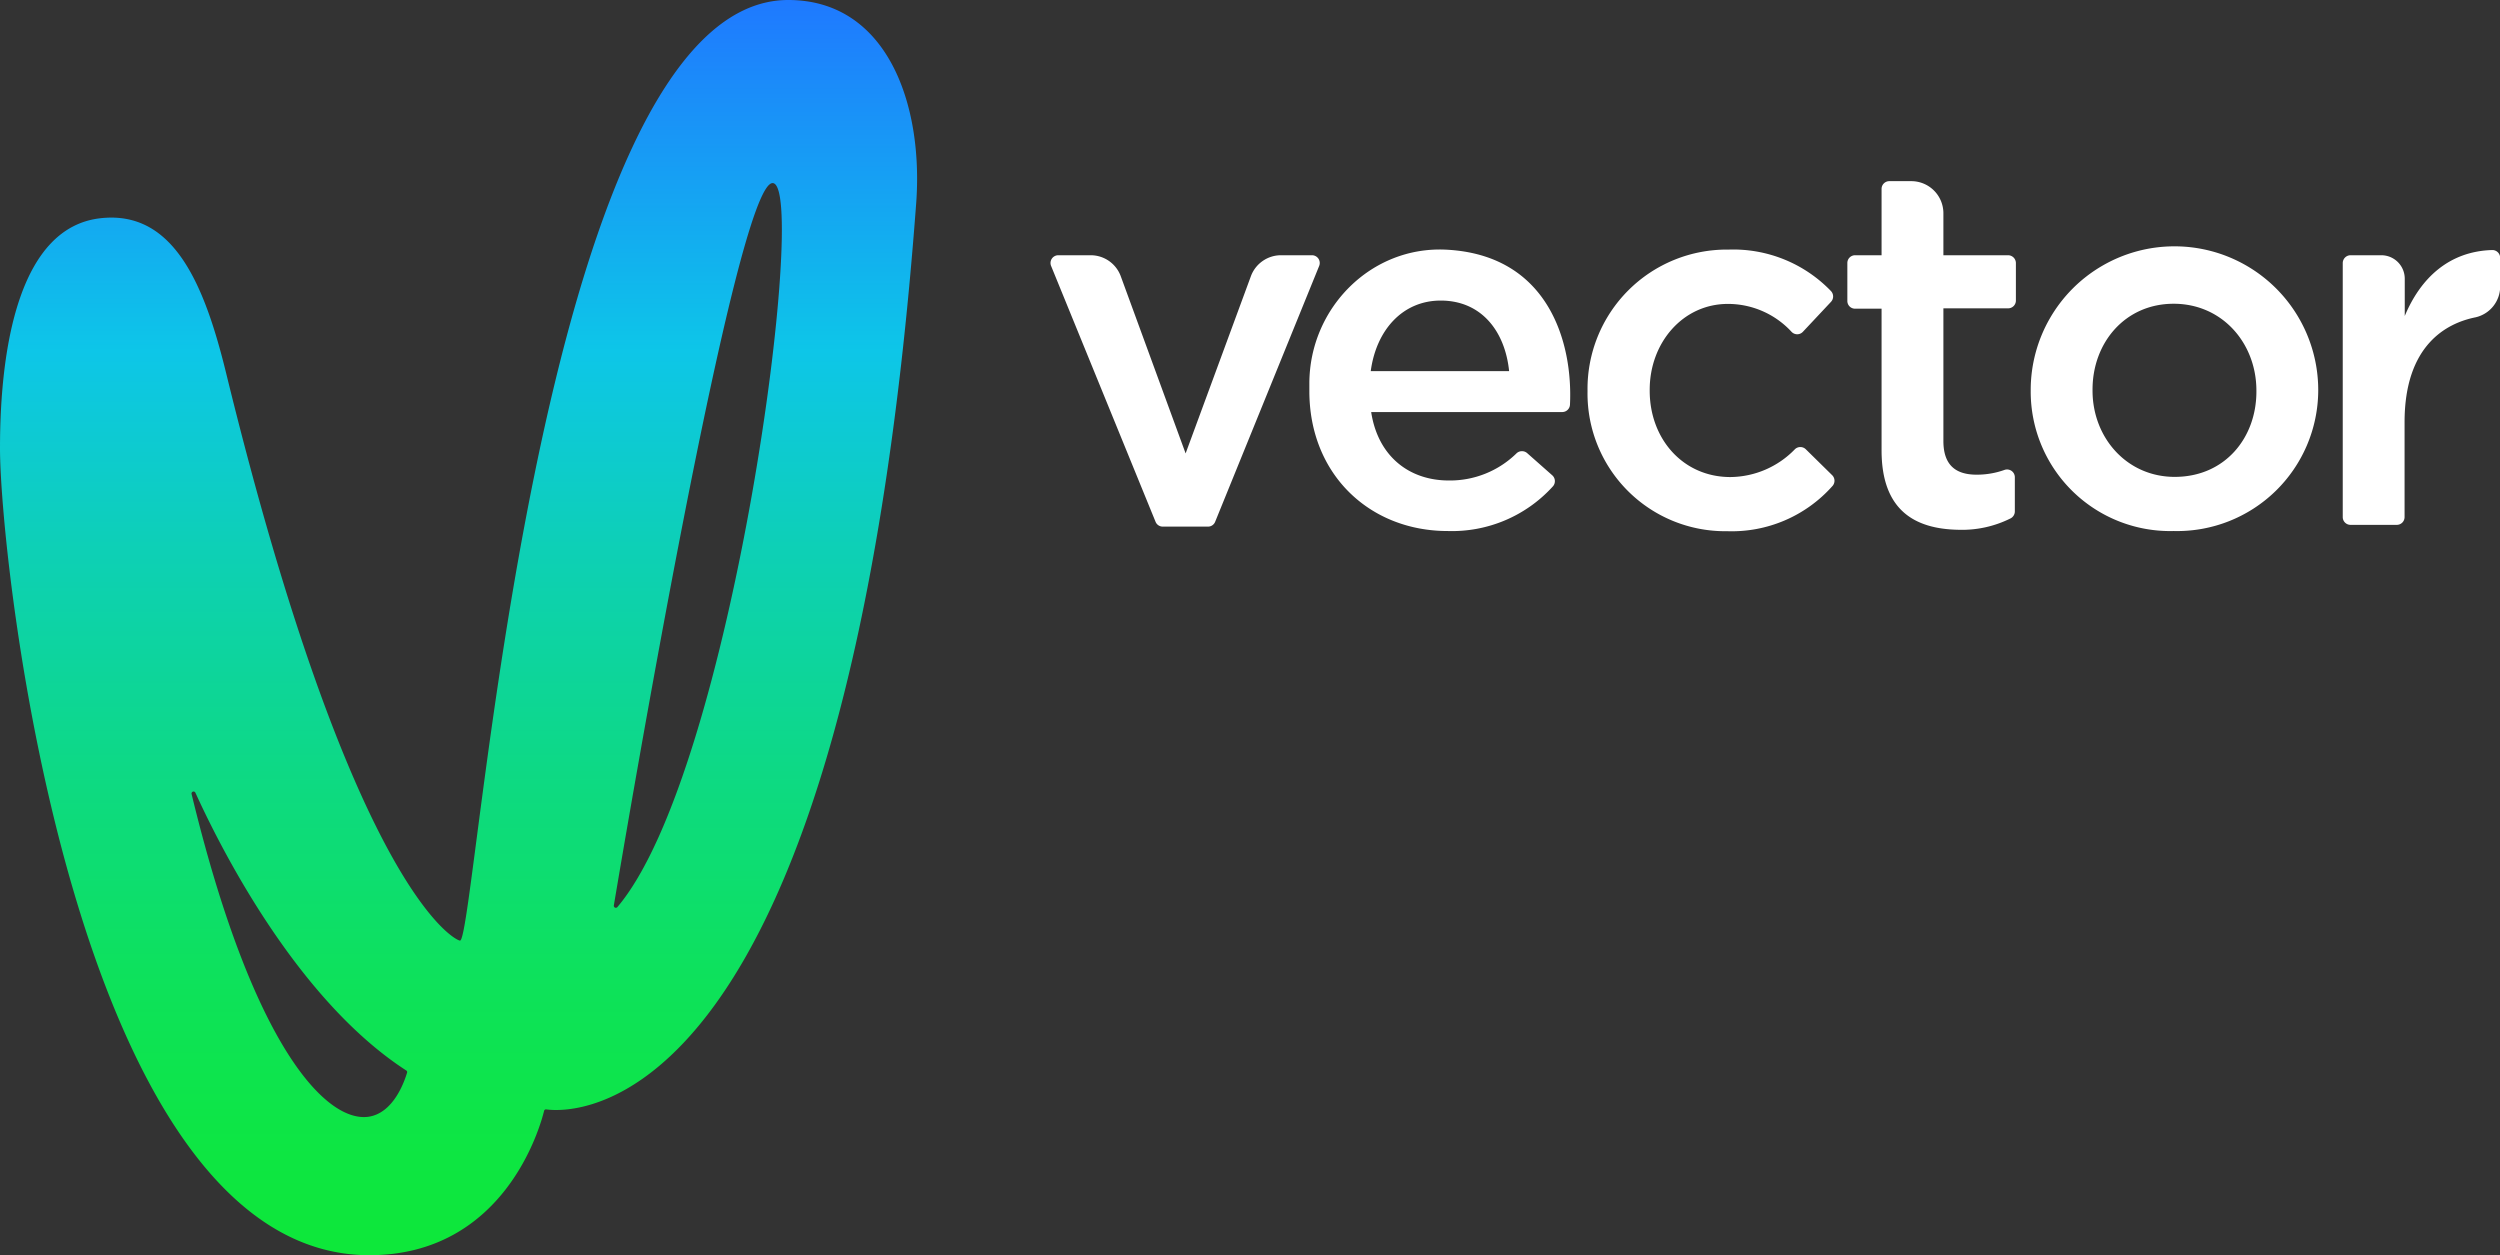 <svg xmlns="http://www.w3.org/2000/svg" xmlns:xlink="http://www.w3.org/1999/xlink" viewBox="0 0 283.46 142.32"><rect x="0" y="0" width="283.46" height="142.32" fill="#333333" stroke="none"/><defs><style>.cls-1{fill:#fff;}.cls-2{fill:url(#New_Gradient_Swatch_3);}</style><linearGradient id="New_Gradient_Swatch_3" x1="51.99" y1="142.32" x2="51.99" gradientUnits="userSpaceOnUse"><stop offset="0" stop-color="#0de839"/><stop offset="0.08" stop-color="#0de642"/><stop offset="0.21" stop-color="#0de259"/><stop offset="0.37" stop-color="#0dda80"/><stop offset="0.56" stop-color="#0dd0b5"/><stop offset="0.72" stop-color="#0dc6e8"/><stop offset="1" stop-color="#1f79ff"/></linearGradient></defs><g id="Layer_2" data-name="Layer 2"><g id="Layer_1-2" data-name="Layer 1"><path class="cls-1" d="M120,28.94h3.67a3.63,3.63,0,0,1,3.41,2.39l7.35,20.08,7.4-20.09a3.64,3.64,0,0,1,3.41-2.38h3.51a.88.88,0,0,1,.82,1.22l-11.79,29a.87.87,0,0,1-.82.55h-5.12a.88.88,0,0,1-.82-.55l-11.84-29A.88.88,0,0,1,120,28.94Z"/><path class="cls-1" d="M177.11,46.72H155.47c.76,5,4.29,7.76,8.81,7.76a10.78,10.78,0,0,0,7.69-3.1.9.9,0,0,1,1.19,0L176,53.89a.89.89,0,0,1,.08,1.25,15.44,15.44,0,0,1-11.93,5.07c-8.86,0-15.69-6.43-15.69-15.87V43.5c0-8.55,7-15.64,15.55-15.19,11.63.61,14.34,10.62,14,17.58A.88.88,0,0,1,177.11,46.72Zm-6-4.64c-.46-4.51-3.13-8-7.76-8-4.28,0-7.3,3.3-7.93,8Z"/><path class="cls-1" d="M180,44.4v-.11A15.79,15.79,0,0,1,196,28.3,15.37,15.37,0,0,1,207.6,33a.89.89,0,0,1,0,1.23l-3.19,3.4a.88.88,0,0,1-1.27,0,9.81,9.81,0,0,0-7.23-3.17c-5.1,0-8.86,4.4-8.86,9.73v.12c0,5.44,3.76,9.78,9.15,9.78a10.31,10.31,0,0,0,7.31-3.15.89.89,0,0,1,1.24,0l3,2.95a.89.89,0,0,1,0,1.24,15.26,15.26,0,0,1-11.92,5.1A15.61,15.61,0,0,1,180,44.4Z"/><path class="cls-1" d="M213.34,51.06V35h-3a.87.87,0,0,1-.88-.88V29.82a.88.88,0,0,1,.88-.88h3V21.42a.88.88,0,0,1,.88-.88h2.49a3.64,3.64,0,0,1,3.64,3.64v4.76h7.33a.89.89,0,0,1,.89.88v4.26a.88.88,0,0,1-.89.88h-7.33V50c0,2.72,1.38,3.82,3.76,3.82a9.3,9.3,0,0,0,3.17-.54.88.88,0,0,1,1.17.83v3.87a.89.89,0,0,1-.47.79,12.3,12.3,0,0,1-5.84,1.3C217,60,213.34,57.78,213.34,51.06Z"/><path class="cls-1" d="M230.25,44.4v-.11a16.3,16.3,0,0,1,32.6-.12v.12a16,16,0,0,1-16.39,15.92A15.81,15.81,0,0,1,230.25,44.4Zm25.59,0v-.11c0-5.39-3.88-9.85-9.38-9.85s-9.2,4.4-9.2,9.73v.12c0,5.32,3.87,9.78,9.32,9.78C252.25,54.07,255.84,49.67,255.84,44.4Z"/><path class="cls-1" d="M272.64,47.87V58.63a.88.88,0,0,1-.89.88h-5.24a.88.88,0,0,1-.88-.88V29.82a.89.89,0,0,1,.88-.88H270a2.66,2.66,0,0,1,2.66,2.65v4.24c1.8-4.32,5.05-7.35,9.94-7.48a.89.89,0,0,1,.88.9v3.19a3.59,3.59,0,0,1-2.8,3.54C277.45,36.63,272.64,39.08,272.64,47.87Z"/><path class="cls-2" d="M89.37,0C60.69,0,54,106.65,52.16,106.65c-.53,0-12.17-5.68-26.52-64.34-2.45-10-5.94-18.6-14.38-17.55C2.49,25.86,0,38.48,0,50.84c0,13,8.62,91.48,41.87,91.48,15.3,0,19.36-14.49,19.82-16.36a.22.22,0,0,1,.26-.17c2.83.39,34.12,2.27,41.93-102.74C104.72,11.73,100.54,0,89.37,0ZM41.72,126.63h0c-4.68.58-13-7.68-20-36.61a.23.23,0,0,1,.43-.15c2.86,6.28,11.52,23.49,23.92,31.51a.21.21,0,0,1,.09.23C45.91,122.44,44.68,126.25,41.72,126.63ZM70,102.85a.23.23,0,0,1-.4-.19c1.41-8.41,13.84-81.9,18-81.9S83.09,87.39,70,102.85Z"/></g></g></svg>